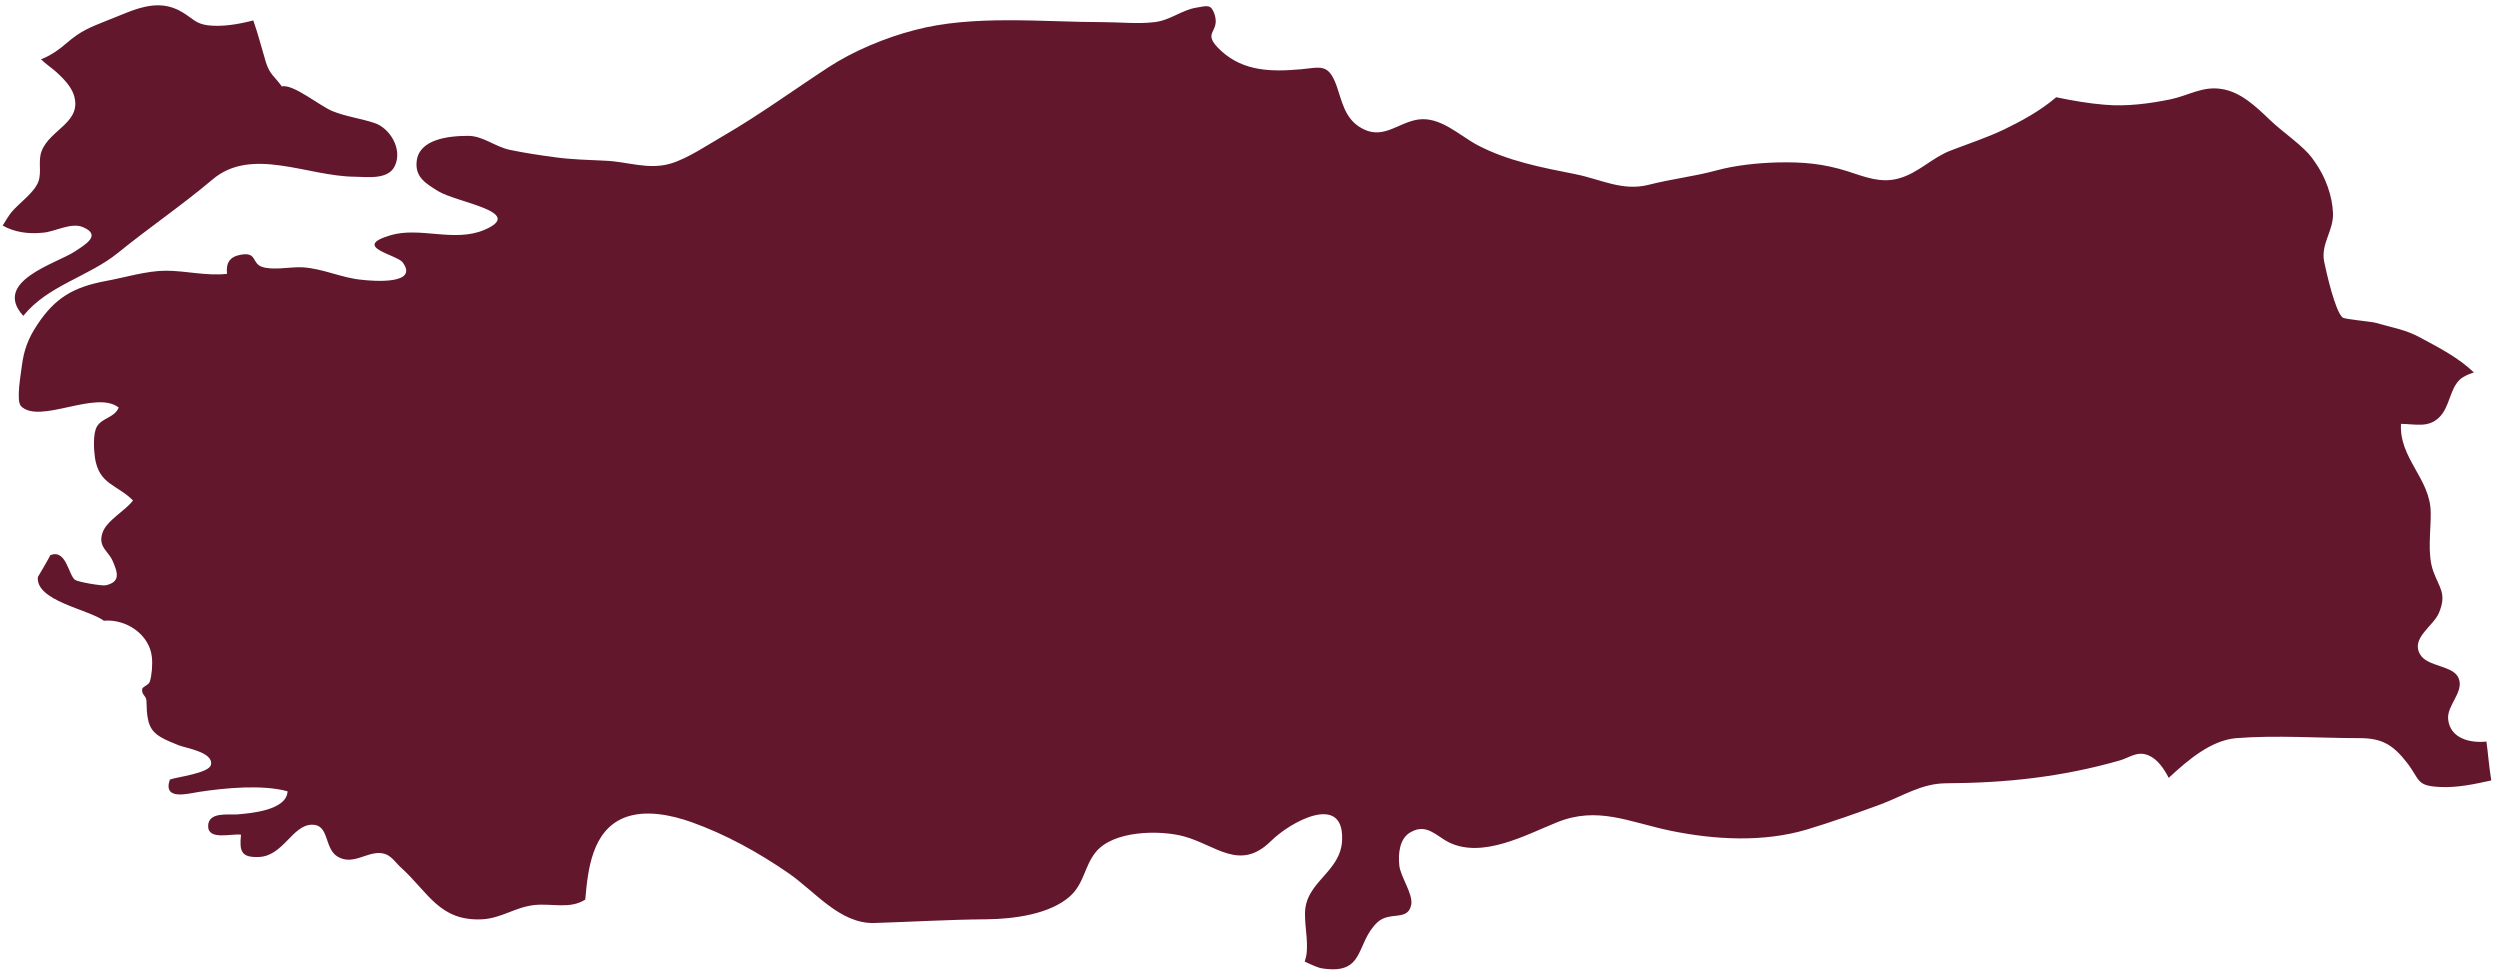 <?xml version="1.0" encoding="UTF-8"?> <svg xmlns="http://www.w3.org/2000/svg" width="175" height="68" viewBox="0 0 175 68" fill="none"><path d="M27.65 11.59C27.21 12.59 25.77 12.39 24.83 12.37C21.53 12.35 17.61 10.23 14.87 12.57C12.71 14.39 10.41 15.95 8.27 17.69C6.21 19.37 3.35 19.97 1.63 22.11C-0.57 19.69 3.95 18.45 5.23 17.61C5.95 17.13 7.13 16.47 5.83 15.91C4.99 15.53 3.85 16.23 2.99 16.29C2.03 16.39 1.03 16.27 0.19 15.79C0.39 15.45 0.59 15.13 0.79 14.87C1.35 14.19 2.37 13.53 2.69 12.71C2.93 12.03 2.65 11.27 2.91 10.59C3.49 9.03 5.83 8.57 5.15 6.59C4.93 5.99 4.39 5.45 3.93 5.03C3.59 4.73 3.19 4.47 2.87 4.15C3.53 3.91 4.19 3.43 4.67 3.01C5.67 2.15 6.27 1.93 7.51 1.43C9.25 0.77 10.97 -0.25 12.79 0.87C13.51 1.31 13.69 1.65 14.53 1.77C15.55 1.89 16.65 1.71 17.73 1.43C18.07 2.39 18.31 3.35 18.61 4.35C18.89 5.23 19.19 5.31 19.73 6.05C20.49 5.85 22.39 7.41 23.25 7.77C24.23 8.17 25.19 8.27 26.21 8.61C27.27 8.95 28.19 10.41 27.65 11.59ZM174.05 51.91C172.89 52.03 171.51 51.69 171.37 50.35C171.27 49.37 172.49 48.45 172.11 47.49C171.77 46.57 169.91 46.69 169.41 45.81C168.73 44.67 170.35 43.83 170.73 42.89C171.29 41.55 170.75 41.15 170.33 39.99C169.89 38.77 170.17 37.17 170.15 35.87C170.13 33.51 167.93 32.09 168.07 29.67C169.15 29.69 169.97 29.95 170.73 29.23C171.49 28.49 171.47 27.27 172.17 26.59C172.39 26.37 172.75 26.21 173.17 26.07C172.11 25.05 170.79 24.37 169.49 23.67C168.43 23.07 167.43 22.93 166.27 22.59C165.97 22.51 164.15 22.35 163.99 22.23C163.47 21.83 162.85 19.09 162.69 18.31C162.45 17.05 163.35 16.17 163.31 14.93C163.27 13.73 162.79 12.39 162.05 11.35C161.91 11.13 161.75 10.93 161.59 10.75C160.83 9.93 159.75 9.21 158.91 8.41C157.93 7.47 156.85 6.43 155.51 6.23C154.19 6.01 153.19 6.69 151.95 6.95C150.49 7.25 148.87 7.47 147.31 7.33C146.29 7.25 145.09 7.05 143.95 6.81H143.93C142.81 7.77 141.47 8.49 140.27 9.07C139.05 9.65 137.81 10.05 136.57 10.53C135.27 11.01 134.27 12.13 132.91 12.49C131.65 12.85 130.51 12.37 129.33 11.99C127.63 11.45 126.19 11.33 124.41 11.37C123.01 11.41 121.47 11.57 120.15 11.93C118.61 12.35 116.99 12.53 115.43 12.93C113.57 13.41 112.07 12.55 110.27 12.19C107.93 11.73 105.53 11.27 103.41 10.15C102.17 9.49 100.81 8.13 99.25 8.37C97.77 8.61 96.75 9.89 95.17 8.89C94.13 8.23 93.93 7.07 93.57 6.03C92.99 4.43 92.49 4.71 91.05 4.85C89.03 5.03 87.07 5.01 85.49 3.57C83.99 2.19 85.47 2.35 85.01 0.97C84.77 0.31 84.55 0.39 83.77 0.53C82.73 0.69 81.91 1.43 80.81 1.55C79.65 1.69 78.39 1.55 77.23 1.55C73.01 1.55 68.11 1.01 64.01 2.11C61.99 2.63 59.73 3.57 57.99 4.71C55.57 6.29 53.15 8.05 50.67 9.49C49.55 10.13 48.19 11.07 46.95 11.45C45.37 11.91 43.93 11.31 42.37 11.25C41.19 11.19 40.01 11.17 38.87 11.01C37.83 10.87 36.73 10.71 35.69 10.49C34.65 10.27 33.81 9.51 32.77 9.51C31.37 9.51 29.35 9.75 29.17 11.27C29.03 12.41 29.83 12.85 30.65 13.37C31.97 14.19 36.85 14.83 33.91 16.09C31.81 16.99 29.39 15.85 27.33 16.47C24.57 17.29 27.77 17.81 28.19 18.37C29.35 19.95 26.05 19.67 25.37 19.59C23.93 19.47 22.61 18.79 21.15 18.71C20.31 18.67 19.09 18.95 18.31 18.67C17.61 18.39 17.99 17.63 16.85 17.83C16.09 17.97 15.81 18.39 15.89 19.17C14.43 19.33 13.03 18.95 11.61 18.95C10.27 18.95 8.73 19.43 7.41 19.67C5.15 20.09 3.85 20.85 2.61 22.73C1.97 23.69 1.67 24.51 1.53 25.61C1.47 26.15 1.11 28.05 1.47 28.43C2.77 29.73 6.73 27.27 8.31 28.53C8.01 29.25 7.17 29.23 6.79 29.85C6.49 30.35 6.57 31.51 6.65 32.07C6.95 33.93 8.19 33.91 9.31 35.03C8.79 35.75 7.45 36.43 7.17 37.31C6.85 38.27 7.57 38.57 7.87 39.23C8.25 40.09 8.45 40.73 7.41 40.97C7.17 41.03 5.49 40.75 5.25 40.59C4.79 40.25 4.63 38.39 3.51 38.87C3.51 38.95 2.65 40.39 2.65 40.39C2.49 42.07 6.19 42.65 7.27 43.45C8.85 43.31 10.47 44.43 10.63 45.99C10.69 46.49 10.63 47.25 10.49 47.71C10.41 47.97 9.97 48.05 9.95 48.25C9.91 48.65 10.23 48.69 10.25 49.05C10.29 51.13 10.59 51.41 12.51 52.17C13.01 52.37 14.95 52.65 14.77 53.53C14.65 54.13 12.35 54.39 11.89 54.57C11.37 56.09 13.23 55.53 13.95 55.43C15.79 55.15 18.37 54.91 20.13 55.39C20.07 56.73 17.53 56.93 16.59 57.01C15.99 57.05 14.57 56.81 14.57 57.83C14.57 58.85 16.21 58.33 16.87 58.43C16.75 59.59 16.89 60.03 18.09 59.99C19.81 59.95 20.45 57.77 21.81 57.73C23.07 57.69 22.67 59.35 23.61 59.95C24.77 60.67 25.83 59.43 26.93 59.77C27.41 59.91 27.73 60.43 28.09 60.75C29.97 62.45 30.77 64.51 33.77 64.35C35.13 64.27 36.07 63.49 37.43 63.35C38.69 63.23 39.91 63.65 40.97 62.97C41.15 60.85 41.45 58.17 43.67 57.25C45.15 56.65 46.99 57.05 48.41 57.55C50.81 58.41 53.05 59.65 55.15 61.09C57.03 62.37 58.77 64.67 61.19 64.61C63.81 64.53 66.43 64.37 69.07 64.35C70.93 64.33 73.49 64.01 74.91 62.73C75.89 61.83 75.91 60.65 76.67 59.69C77.89 58.11 81.21 58.09 82.89 58.55C85.13 59.17 86.79 61.01 88.95 58.89C90.31 57.53 94.03 55.49 93.95 58.73C93.91 61.09 91.31 61.69 91.35 64.01C91.35 64.91 91.55 65.77 91.47 66.67C91.45 66.91 91.39 67.11 91.33 67.31C91.83 67.55 92.27 67.75 92.57 67.79C95.59 68.25 94.87 66.03 96.41 64.57C97.27 63.75 98.57 64.53 98.79 63.31C98.91 62.55 98.03 61.37 97.95 60.57C97.87 59.77 97.95 58.69 98.75 58.25C99.87 57.61 100.55 58.53 101.43 58.97C103.79 60.11 106.79 58.45 108.97 57.57C111.81 56.41 113.99 57.53 116.93 58.15C120.05 58.79 123.43 58.97 126.47 58.07C128.19 57.55 129.95 56.93 131.63 56.31C133.19 55.73 134.49 54.85 136.19 54.83C140.45 54.81 144.33 54.39 148.39 53.23C149.09 53.03 149.61 52.53 150.43 52.89C151.01 53.15 151.45 53.75 151.81 54.45C153.19 53.17 154.77 51.83 156.53 51.67C159.39 51.45 162.33 51.67 165.19 51.67C166.73 51.67 167.51 52.13 168.49 53.39C169.43 54.61 169.11 55.01 170.81 55.09C172.01 55.15 173.21 54.89 174.39 54.63C174.23 53.67 174.15 52.59 174.05 51.91Z" fill="#62172C"></path></svg> 